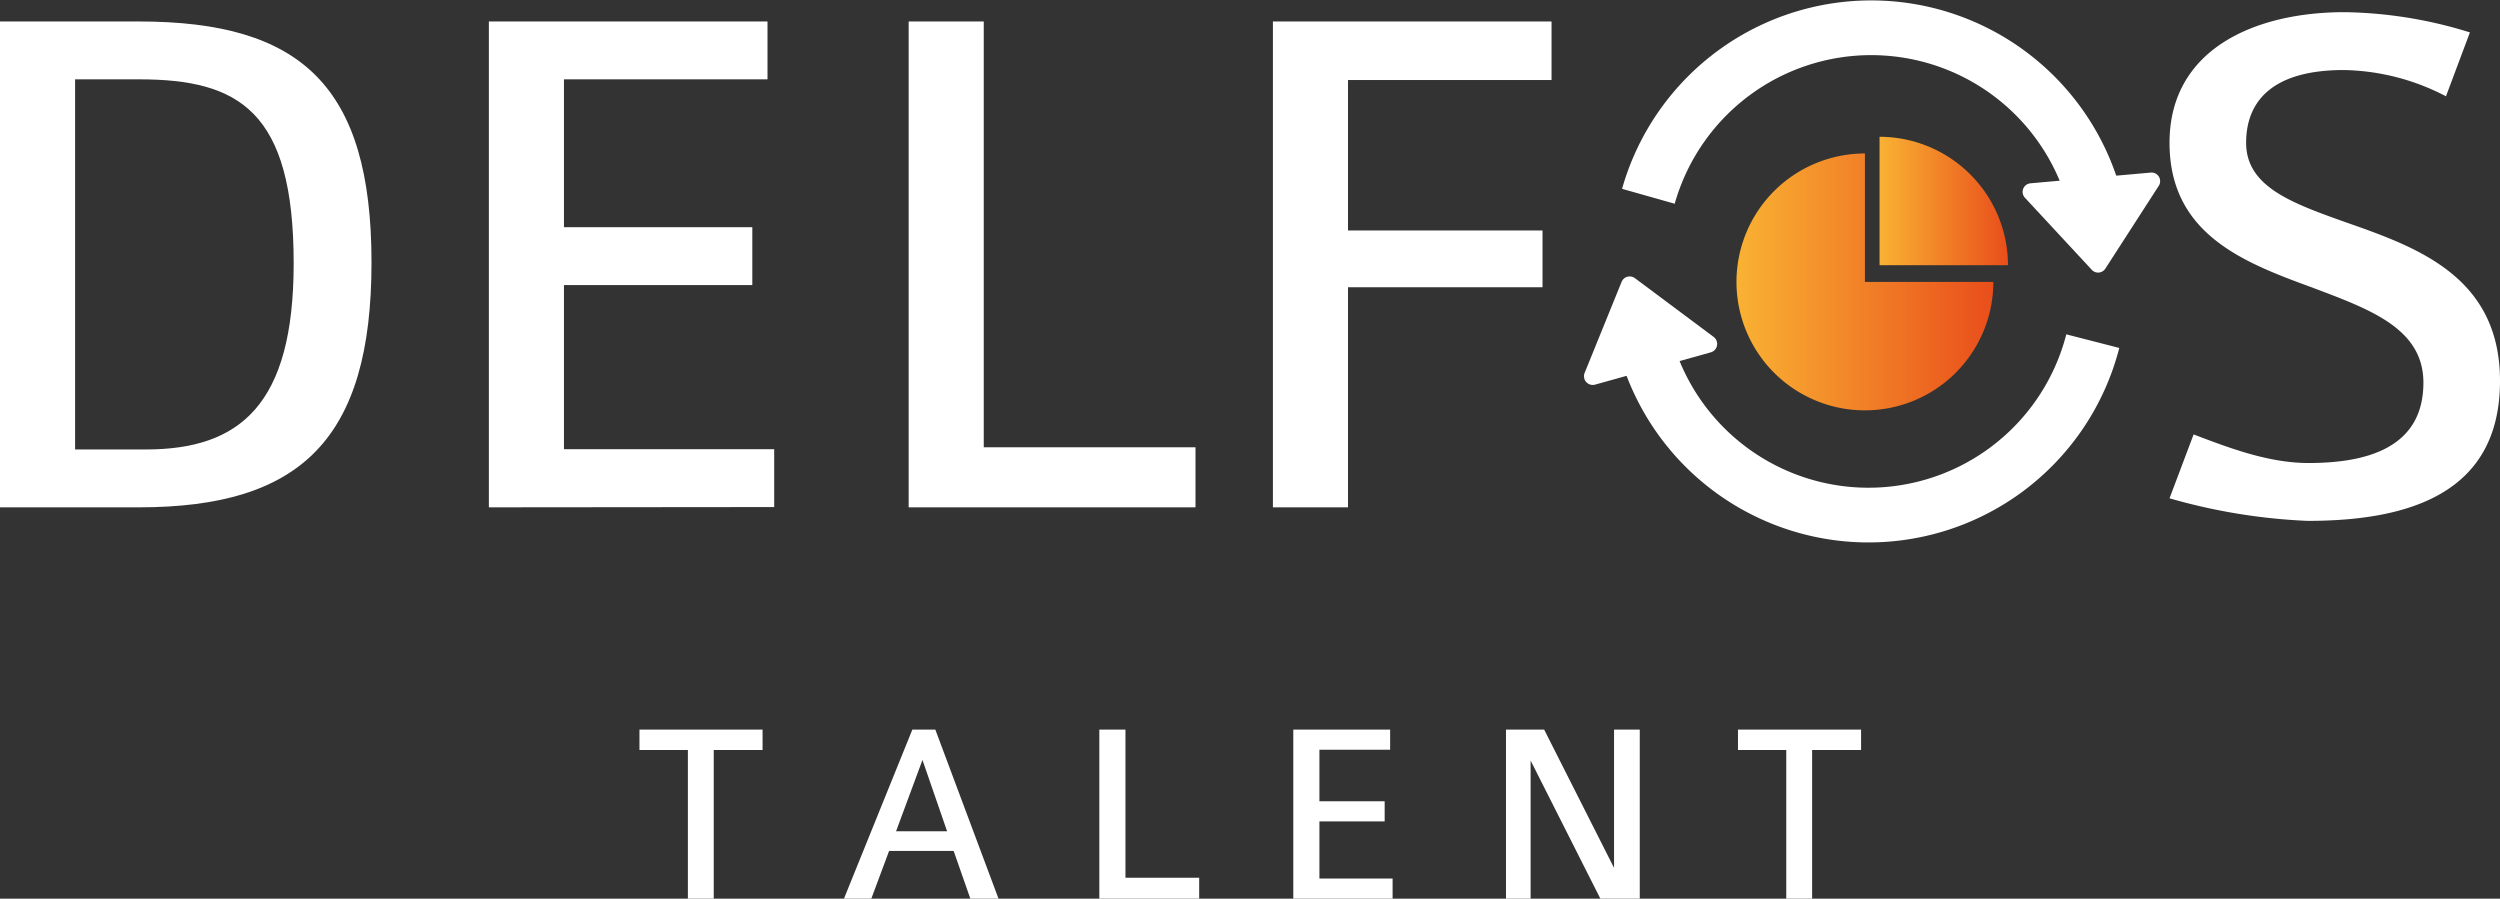 <svg xmlns="http://www.w3.org/2000/svg" xmlns:xlink="http://www.w3.org/1999/xlink" viewBox="0 0 182.77 65.7"><rect x="0" y="0" width="182.77" height="65.7" fill="#333333" stroke="none"/><defs><style>.cls-1{fill:none;stroke:#fff;stroke-miterlimit:10;stroke-width:4px;}.cls-2{fill:#fff;}.cls-3{fill:url(#Degradado_sin_nombre_5);}.cls-4{fill:url(#Degradado_sin_nombre_5-2);}</style><linearGradient id="Degradado_sin_nombre_5" x1="126.96" y1="20.61" x2="145.73" y2="20.61" gradientUnits="userSpaceOnUse"><stop offset="0" stop-color="#f9b233"/><stop offset="1" stop-color="#e94e1b"/></linearGradient><linearGradient id="Degradado_sin_nombre_5-2" x1="137.41" y1="14.69" x2="146.8" y2="14.69" xlink:href="#Degradado_sin_nombre_5"/></defs><title>logo_delfos</title><g id="Layer_2" data-name="Layer 2"><g id="Capa_1" data-name="Capa 1"><path class="cls-1" d="M120.51,14.35a16.93,16.93,0,0,1,33,1.89"/><path class="cls-2" d="M52.18,54.83V65.7H50.29V54.83H46.75V53.34h9v1.49Z"/><path class="cls-2" d="M70.94,65.7l-1.22-3.49H65l-1.3,3.49h-2l5-12.36h1.68L73,65.7Zm-3.5-10.14-1.93,5.21h3.73Z"/><path class="cls-2" d="M80.37,65.7V53.34h1.91V64.17h5.39V65.7Z"/><path class="cls-2" d="M94.55,65.7V53.34h7.08v1.47H96.46v3.77h4.77v1.47H96.46v4.18h5.35V65.7Z"/><path class="cls-2" d="M117,65.7l-5.1-10.1V65.7h-1.8V53.34h2.79L118,63.45V53.34h1.88V65.7Z"/><path class="cls-2" d="M132.48,54.83V65.7h-1.89V54.83h-3.53V53.34h9v1.49Z"/><path class="cls-2" d="M10.16,37.09H0V1.57H10.16c11.86,0,17,4.72,17,17.62S22,37.09,10.16,37.09Zm0-31.29H5.49V32.86h5.16c6.92,0,10.82-3.29,10.82-13.61C21.47,8.1,17.46,5.8,10.16,5.8Z"/><path class="cls-2" d="M35.74,37.09V1.57H56.11V5.8H41.23V16.61H55v4.23H41.23v12H56.6v4.23Z"/><path class="cls-2" d="M66.43,37.09V1.57h5.49V32.7H87.4v4.39Z"/><path class="cls-2" d="M98.55,5.85v11h14.22V21H98.55V37.09H93.06V1.57h20.37V5.85Z"/><path class="cls-2" d="M168.71,38.08a42.86,42.86,0,0,1-10.1-1.65l1.76-4.67c2.63,1,5.49,2.09,8.4,2.09,4.34,0,8.4-1.15,8.4-5.87,0-4-3.95-5.38-8.24-7-4.94-1.81-10.32-3.89-10.32-10.54,0-6.86,6.26-9.55,12.79-9.55a32.06,32.06,0,0,1,9.17,1.48l-1.75,4.67a16.69,16.69,0,0,0-7.47-1.92c-5.11,0-7.14,2.19-7.14,5.32s3.19,4.34,6.86,5.66c5.28,1.86,11.7,3.9,11.7,11.75C182.77,36.1,176.07,38.08,168.71,38.08Z"/><path class="cls-2" d="M152.93,19.73l-4.88-5.26a.63.63,0,0,1,.41-1.07l8.75-.78a.63.63,0,0,1,.59,1l-3.87,6A.63.63,0,0,1,152.93,19.73Z"/><path class="cls-1" d="M153,24.94a16.93,16.93,0,0,1-33.11-1.51"/><path class="cls-2" d="M119.53,20.34l5.75,4.29a.64.64,0,0,1-.21,1.13l-8.46,2.36a.64.64,0,0,1-.76-.86l2.7-6.65A.64.64,0,0,1,119.53,20.34Z"/><path class="cls-3" d="M136.34,11.22a9.39,9.39,0,1,0,9.39,9.39h-9.39Z"/><path class="cls-4" d="M137.41,10v9.39h9.39A9.4,9.4,0,0,0,137.41,10Z"/></g></g></svg>